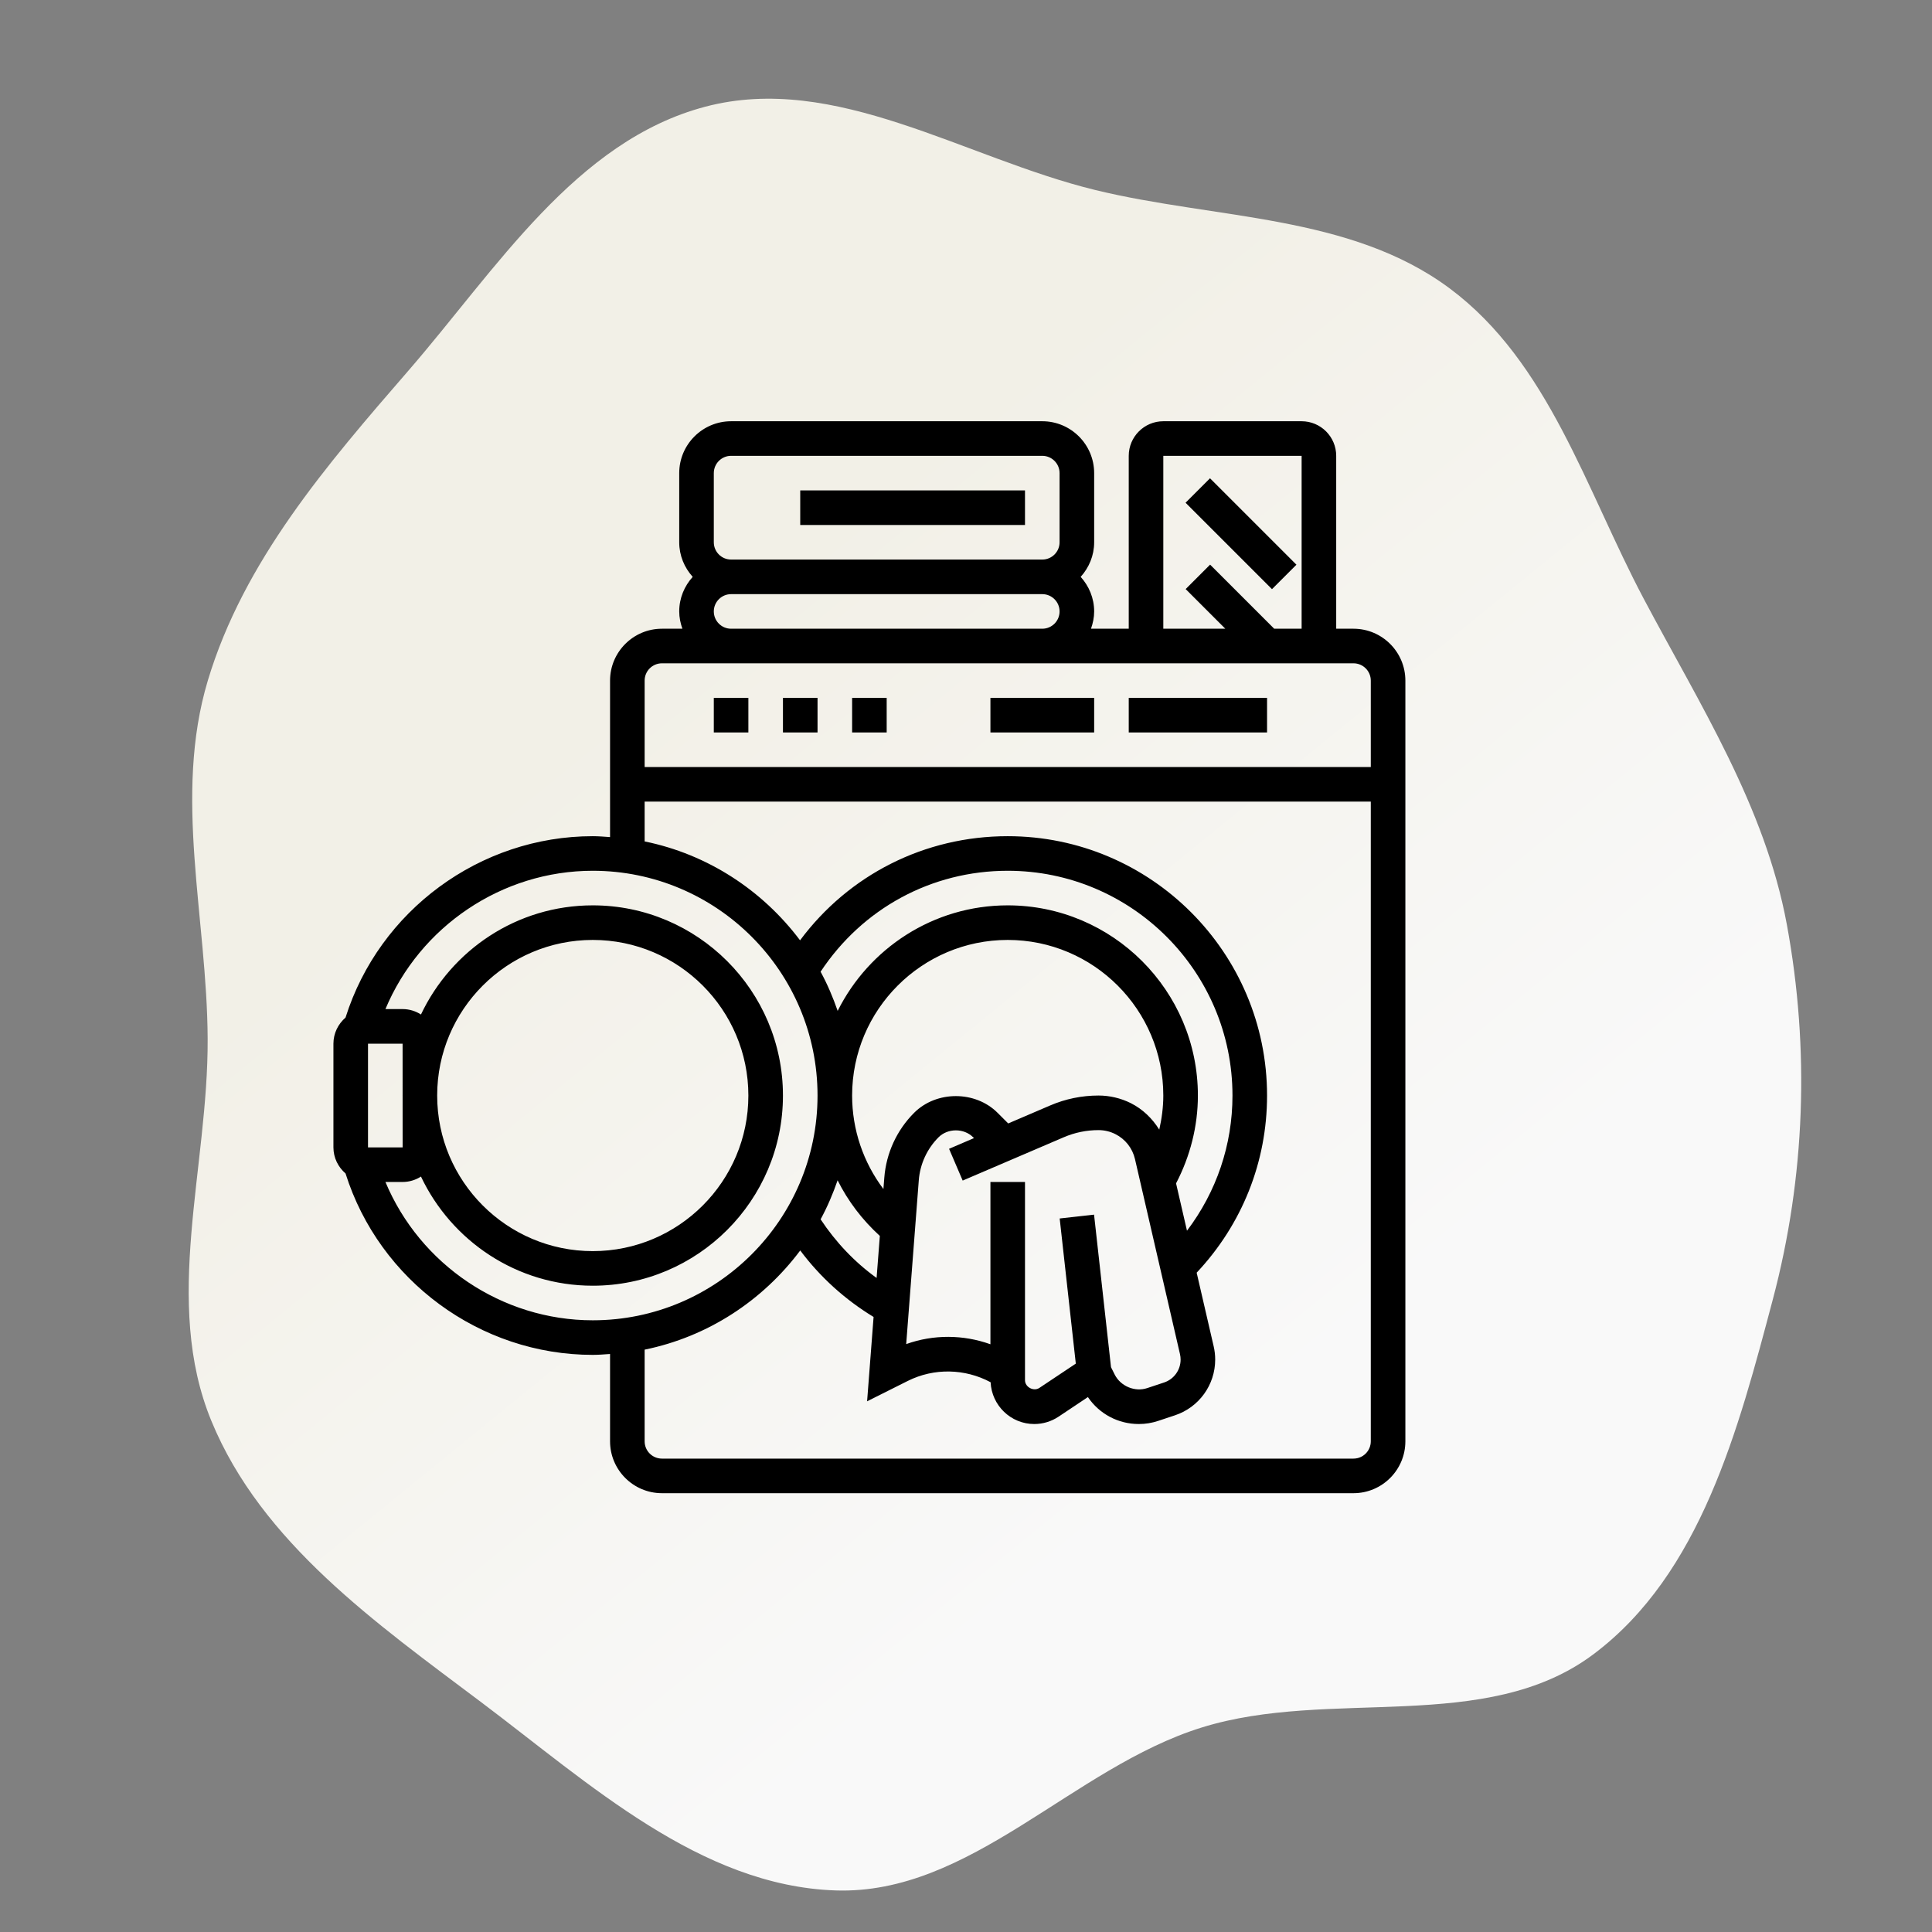 <svg width="110" height="110" viewBox="0 0 110 110" fill="none" xmlns="http://www.w3.org/2000/svg">
<rect x="0" y="0" width="110" height="110" fill="#808080" stroke="none"/>
<g clip-path="url(#clip0_4069_120)">
<path d="M40.163 6.073C47.566 4.123 54.908 8.998 62.347 10.815C69.221 12.494 76.869 12.196 82.544 16.424C88.183 20.626 90.294 27.877 93.587 34.09C96.789 40.134 100.496 45.915 101.736 52.641C103.043 59.73 102.786 67.012 100.939 73.978C98.98 81.368 96.839 89.603 90.723 94.187C84.595 98.781 75.731 96.079 68.419 98.357C61.06 100.649 55.261 107.902 47.557 107.633C39.862 107.364 33.564 101.556 27.409 96.925C21.422 92.421 14.896 87.838 12.039 80.912C9.237 74.117 11.859 66.493 11.823 59.145C11.79 52.258 9.853 45.338 11.834 38.743C13.872 31.954 18.598 26.472 23.241 21.117C28.249 15.343 32.771 8.021 40.163 6.073Z" fill="url(#paint0_linear_4069_120)"/>
<g clip-path="url(#clip1_4069_120)">
<path d="M77.062 35.797H76.078V25.953C76.078 24.867 75.195 23.984 74.109 23.984H66.234C65.149 23.984 64.266 24.867 64.266 25.953V35.797H62.116C62.226 35.488 62.297 35.159 62.297 34.812C62.297 34.053 62.001 33.367 61.529 32.844C62.001 32.32 62.297 31.634 62.297 30.875V26.938C62.297 25.309 60.972 23.984 59.344 23.984H41.625C39.997 23.984 38.672 25.309 38.672 26.938V30.875C38.672 31.634 38.968 32.32 39.44 32.844C38.967 33.367 38.672 34.053 38.672 34.812C38.672 35.159 38.743 35.488 38.853 35.797H37.688C36.059 35.797 34.734 37.122 34.734 38.75V47.66C34.408 47.638 34.083 47.609 33.75 47.609C27.327 47.609 21.595 51.841 19.673 57.937C19.255 58.3 18.984 58.827 18.984 59.422V65.328C18.984 65.923 19.255 66.451 19.674 66.813C21.596 72.909 27.327 77.141 33.75 77.141C34.083 77.141 34.408 77.112 34.734 77.09V82.062C34.734 83.691 36.059 85.016 37.688 85.016H77.062C78.691 85.016 80.016 83.691 80.016 82.062V38.75C80.016 37.122 78.691 35.797 77.062 35.797ZM66.234 25.953H74.109V35.797H72.548L68.899 32.148L67.507 33.54L69.764 35.797H66.234V25.953ZM40.641 26.938C40.641 26.395 41.082 25.953 41.625 25.953H59.344C59.887 25.953 60.328 26.395 60.328 26.938V30.875C60.328 31.417 59.887 31.859 59.344 31.859H41.625C41.082 31.859 40.641 31.417 40.641 30.875V26.938ZM40.641 34.812C40.641 34.27 41.082 33.828 41.625 33.828H59.344C59.887 33.828 60.328 34.27 60.328 34.812C60.328 35.355 59.887 35.797 59.344 35.797H41.625C41.082 35.797 40.641 35.355 40.641 34.812ZM37.688 37.766H77.062C77.606 37.766 78.047 38.208 78.047 38.75V43.672H36.703V38.75C36.703 38.208 37.144 37.766 37.688 37.766ZM22.923 62.394L22.924 65.328H20.953V59.422H22.922L22.923 62.356C22.923 62.362 22.922 62.369 22.922 62.375C22.922 62.382 22.923 62.388 22.923 62.394ZM21.945 67.297H22.922C23.308 67.297 23.665 67.182 23.968 66.989C25.706 70.656 29.431 73.203 33.75 73.203C39.72 73.203 44.578 68.345 44.578 62.375C44.578 56.405 39.72 51.547 33.75 51.547C29.431 51.547 25.706 54.094 23.968 57.761C23.665 57.568 23.308 57.453 22.922 57.453H21.945C23.91 52.756 28.569 49.578 33.75 49.578C40.806 49.578 46.547 55.319 46.547 62.375C46.547 69.431 40.806 75.172 33.75 75.172C28.569 75.172 23.91 71.994 21.945 67.297ZM33.75 53.516C38.636 53.516 42.609 57.489 42.609 62.375C42.609 67.26 38.636 71.234 33.75 71.234C28.864 71.234 24.891 67.26 24.891 62.375C24.891 57.489 28.864 53.516 33.75 53.516ZM63.256 77.841L62.291 69.157L60.334 69.375L61.252 77.639L59.178 79.022C58.852 79.239 58.359 78.978 58.359 78.583V67.297H56.391V76.537C54.85 75.983 53.151 75.97 51.595 76.527L52.312 67.198C52.383 66.275 52.784 65.406 53.438 64.751C53.965 64.227 54.881 64.227 55.407 64.751L55.456 64.799L54.036 65.408L54.811 67.217L60.568 64.75C61.195 64.481 61.863 64.344 62.547 64.344C62.876 64.344 63.205 64.421 63.499 64.569C64.069 64.854 64.477 65.373 64.621 65.994L67.184 77.101C67.207 77.203 67.219 77.305 67.219 77.408C67.219 78.001 66.841 78.526 66.279 78.713L65.325 79.03C64.623 79.269 63.801 78.931 63.464 78.257L63.256 77.841ZM66.004 64.317C65.609 63.684 65.065 63.151 64.38 62.807C63.813 62.525 63.179 62.375 62.547 62.375C61.594 62.375 60.667 62.565 59.791 62.941L57.404 63.964L56.798 63.359C55.529 62.09 53.315 62.09 52.046 63.359C51.059 64.346 50.457 65.656 50.349 67.047L50.298 67.698C49.153 66.178 48.516 64.321 48.516 62.375C48.516 57.489 52.489 53.516 57.375 53.516C62.261 53.516 66.234 57.489 66.234 62.375C66.234 63.032 66.147 63.681 66.004 64.317ZM50.094 70.368L49.91 72.761C48.653 71.856 47.581 70.719 46.722 69.423C47.107 68.717 47.423 67.97 47.69 67.201C48.279 68.385 49.093 69.456 50.094 70.368ZM66.96 67.376C67.763 65.837 68.203 64.122 68.203 62.375C68.203 56.405 63.345 51.547 57.375 51.547C53.136 51.547 49.469 54.001 47.693 57.556C47.425 56.784 47.108 56.034 46.721 55.326C49.101 51.726 53.033 49.578 57.375 49.578C64.431 49.578 70.172 55.319 70.172 62.375C70.172 65.197 69.254 67.865 67.582 70.072L66.96 67.376ZM77.062 83.047H37.688C37.144 83.047 36.703 82.606 36.703 82.062V76.843C40.311 76.108 43.431 74.044 45.562 71.197C46.699 72.716 48.115 73.996 49.738 74.982L49.369 79.785L51.688 78.623C53.184 77.875 54.946 77.919 56.401 78.699C56.465 80.02 57.55 81.078 58.886 81.078C59.38 81.078 59.859 80.933 60.27 80.659L61.941 79.544C62.588 80.501 63.662 81.078 64.841 81.078C65.221 81.078 65.594 81.017 65.95 80.897L66.902 80.58C68.268 80.124 69.188 78.85 69.188 77.408C69.188 77.155 69.159 76.901 69.102 76.657L68.133 72.462C70.713 69.716 72.141 66.164 72.141 62.375C72.141 54.233 65.517 47.609 57.375 47.609C52.648 47.609 48.331 49.803 45.552 53.538C43.42 50.699 40.305 48.641 36.703 47.907V45.641H78.047V82.062C78.047 82.606 77.606 83.047 77.062 83.047Z" fill="black"/>
<path d="M45.562 27.922H58.359V29.891H45.562V27.922Z" fill="black"/>
<path d="M67.501 28.623L68.893 27.231L73.814 32.152L72.422 33.544L67.501 28.623Z" fill="black"/>
<path d="M40.641 39.734H42.609V41.703H40.641V39.734Z" fill="black"/>
<path d="M44.578 39.734H46.547V41.703H44.578V39.734Z" fill="black"/>
<path d="M48.516 39.734H50.484V41.703H48.516V39.734Z" fill="black"/>
<path d="M56.391 39.734H62.297V41.703H56.391V39.734Z" fill="black"/>
<path d="M64.266 39.734H72.141V41.703H64.266V39.734Z" fill="black"/>
</g>
</g>
<defs>
<linearGradient id="paint0_linear_4069_120" x1="22.538" y1="18.566" x2="86.758" y2="97.433" gradientUnits="userSpaceOnUse">
<stop offset="0.238" stop-color="#F2F0E7"/>
<stop offset="0.779" stop-color="#F9F9F9"/>
</linearGradient>
<clipPath id="clip0_4069_120">
<rect width="110" height="110" fill="white"/>
</clipPath>
<clipPath id="clip1_4069_120">
<rect width="63" height="63" fill="white" transform="translate(18 23)"/>
</clipPath>
</defs>
</svg>
